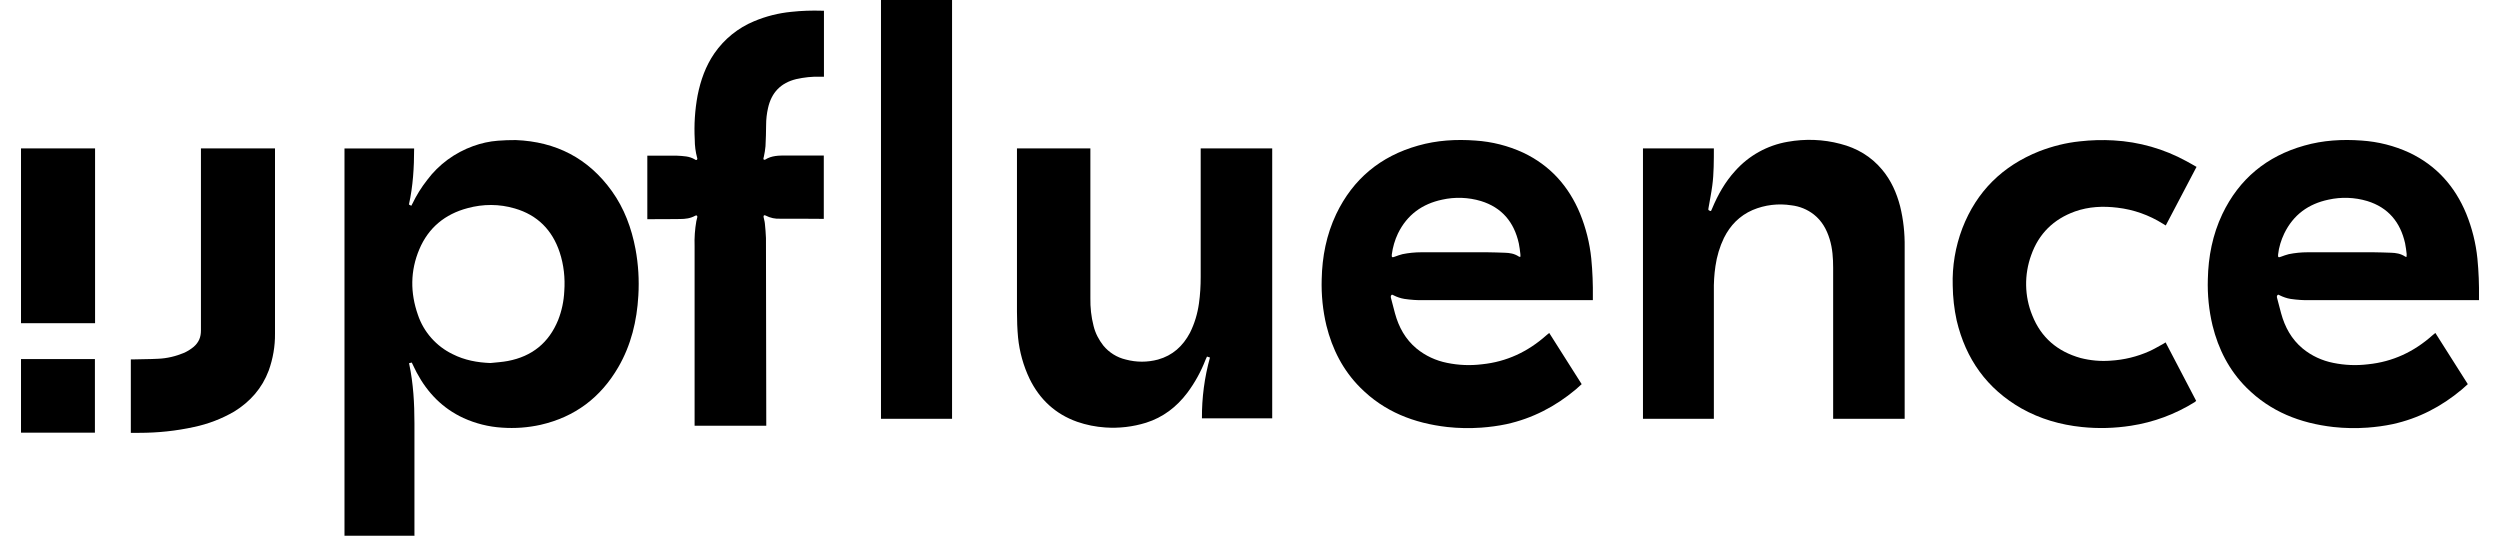 <svg width="112" height="24" viewBox="0 0 112 24" fill="none" xmlns="http://www.w3.org/2000/svg">
<g clip-path="url(#clip0_2939_1514)">
<path d="M42.652 18.762V0H39.468V18.762H42.652Z" fill="#0D0ED6" style="fill:#0D0ED6;fill:color(display-p3 0.051 0.055 0.839);fill-opacity:1;"/>
<path d="M0.941 14.478V6.649H4.259V14.478H0.941Z" fill="#0D0ED6" style="fill:#0D0ED6;fill:color(display-p3 0.051 0.055 0.839);fill-opacity:1;"/>
<path d="M18.588 24H15.433V6.65H18.553C18.553 7.49 18.503 8.344 18.32 9.162L18.426 9.219C18.426 9.219 18.454 9.17 18.475 9.127C18.659 8.746 18.878 8.393 19.139 8.061C19.661 7.362 20.381 6.84 21.2 6.544C21.553 6.417 21.927 6.332 22.301 6.304C22.569 6.282 22.838 6.275 23.106 6.275C24.906 6.346 26.353 7.087 27.412 8.562C27.969 9.339 28.294 10.221 28.471 11.16C28.598 11.845 28.64 12.544 28.598 13.242C28.534 14.379 28.273 15.459 27.701 16.447C26.911 17.809 25.76 18.678 24.221 19.031C23.649 19.158 23.071 19.2 22.485 19.158C21.892 19.122 21.306 18.974 20.762 18.727C19.831 18.297 19.153 17.598 18.673 16.701C18.595 16.553 18.525 16.398 18.447 16.242L18.327 16.271C18.327 16.271 18.327 16.299 18.334 16.313C18.518 17.188 18.567 18.071 18.567 18.967V24.007L18.588 24ZM21.969 16.264C22.231 16.235 22.499 16.221 22.753 16.172C23.833 15.967 24.588 15.36 25.005 14.337C25.167 13.927 25.259 13.489 25.28 13.045C25.322 12.459 25.259 11.866 25.075 11.308C24.744 10.306 24.08 9.635 23.064 9.339C22.372 9.134 21.645 9.134 20.946 9.325C19.936 9.593 19.195 10.2 18.786 11.167C18.377 12.134 18.377 13.122 18.722 14.104C18.849 14.485 19.054 14.838 19.322 15.141C19.591 15.445 19.915 15.692 20.282 15.868C20.812 16.137 21.384 16.242 21.977 16.264H21.969Z" fill="#0D0ED6" style="fill:#0D0ED6;fill:color(display-p3 0.051 0.055 0.839);fill-opacity:1;"/>
<path d="M71.36 13.447H63.786C63.496 13.454 63.207 13.433 62.918 13.391C62.748 13.363 62.579 13.306 62.431 13.229C62.409 13.214 62.381 13.207 62.36 13.2C62.339 13.214 62.318 13.236 62.311 13.257C62.303 13.285 62.311 13.306 62.311 13.334C62.374 13.567 62.431 13.8 62.494 14.033C62.663 14.654 62.96 15.198 63.461 15.614C63.856 15.939 64.329 16.158 64.831 16.257C65.346 16.363 65.868 16.384 66.391 16.32C67.499 16.207 68.452 15.756 69.278 15.021L69.405 14.916C69.892 15.685 70.372 16.44 70.859 17.21C70.767 17.294 70.675 17.372 70.591 17.45C69.68 18.212 68.649 18.748 67.485 19.003C67.118 19.08 66.743 19.13 66.362 19.158C65.854 19.193 65.346 19.186 64.838 19.13C63.348 18.96 62.014 18.445 60.941 17.365C60.165 16.588 59.685 15.643 59.423 14.584C59.261 13.906 59.191 13.207 59.212 12.508C59.233 11.499 59.423 10.518 59.861 9.593C60.617 8.012 61.852 6.996 63.532 6.523C64.372 6.283 65.233 6.233 66.101 6.297C66.842 6.346 67.569 6.53 68.24 6.84C69.447 7.412 70.28 8.344 70.788 9.572C71.049 10.214 71.219 10.892 71.289 11.584C71.346 12.163 71.367 12.742 71.36 13.32V13.461V13.447ZM68.113 11.513C68.113 11.513 68.12 11.414 68.113 11.386C68.092 11.224 68.078 11.062 68.042 10.899C67.831 9.953 67.287 9.297 66.348 9.007C65.784 8.838 65.183 8.817 64.612 8.944C63.715 9.134 63.038 9.621 62.628 10.461C62.487 10.758 62.395 11.076 62.353 11.4C62.339 11.527 62.367 11.549 62.487 11.499C62.6 11.457 62.72 11.414 62.833 11.386C63.108 11.33 63.391 11.302 63.673 11.302H66.631C66.892 11.302 67.16 11.316 67.421 11.323C67.633 11.33 67.838 11.358 68.042 11.492C68.049 11.499 68.064 11.506 68.078 11.506C68.092 11.506 68.099 11.506 68.113 11.506V11.513Z" fill="#0D0ED6" style="fill:#0D0ED6;fill:color(display-p3 0.051 0.055 0.839);fill-opacity:1;"/>
<path d="M111.059 13.447H103.485C103.195 13.454 102.906 13.433 102.616 13.391C102.447 13.363 102.285 13.306 102.129 13.229C102.108 13.214 102.08 13.207 102.059 13.2C102.038 13.214 102.016 13.236 102.009 13.257C102.002 13.278 102.002 13.306 102.009 13.334C102.073 13.567 102.129 13.8 102.193 14.033C102.362 14.654 102.659 15.198 103.16 15.614C103.555 15.939 104.028 16.158 104.529 16.257C105.045 16.363 105.567 16.384 106.089 16.32C107.198 16.207 108.151 15.756 108.976 15.021L109.104 14.916C109.591 15.685 110.071 16.44 110.558 17.21C110.466 17.294 110.374 17.372 110.289 17.45C109.379 18.212 108.355 18.748 107.184 19.003C106.816 19.08 106.442 19.13 106.061 19.158C105.553 19.193 105.045 19.186 104.536 19.13C103.047 18.96 101.72 18.445 100.64 17.365C99.864 16.588 99.383 15.643 99.122 14.584C98.96 13.906 98.889 13.207 98.911 12.508C98.932 11.499 99.122 10.518 99.56 9.593C100.315 8.012 101.551 6.996 103.231 6.523C104.071 6.283 104.932 6.233 105.8 6.297C106.541 6.346 107.268 6.53 107.939 6.84C109.146 7.412 109.979 8.344 110.487 9.572C110.748 10.214 110.918 10.892 110.988 11.584C111.045 12.163 111.066 12.742 111.059 13.32V13.454V13.447ZM107.812 11.513C107.812 11.513 107.819 11.414 107.819 11.386C107.798 11.224 107.784 11.062 107.748 10.899C107.536 9.953 106.993 9.297 106.054 9.007C105.489 8.838 104.889 8.817 104.318 8.944C103.414 9.134 102.744 9.621 102.334 10.461C102.193 10.758 102.094 11.076 102.059 11.4C102.045 11.527 102.073 11.549 102.193 11.499C102.306 11.457 102.426 11.414 102.539 11.386C102.814 11.33 103.096 11.302 103.379 11.302H106.336C106.598 11.302 106.866 11.316 107.127 11.323C107.332 11.33 107.544 11.358 107.748 11.492C107.748 11.492 107.791 11.52 107.819 11.506L107.812 11.513Z" fill="#0D0ED6" style="fill:#0D0ED6;fill:color(display-p3 0.051 0.055 0.839);fill-opacity:1;"/>
<path d="M56.988 6.649H53.791V12.409C53.791 12.805 53.769 13.2 53.713 13.595C53.649 14.054 53.515 14.499 53.311 14.908C52.993 15.508 52.534 15.925 51.878 16.108C51.405 16.235 50.911 16.235 50.438 16.108C50.042 16.017 49.682 15.791 49.428 15.48C49.224 15.219 49.068 14.922 48.991 14.598C48.885 14.188 48.842 13.772 48.849 13.355V6.649H45.56V13.976C45.56 14.358 45.574 14.746 45.609 15.12C45.673 15.762 45.849 16.391 46.125 16.969C46.577 17.894 47.282 18.551 48.257 18.896C48.666 19.038 49.089 19.122 49.52 19.151C50.134 19.193 50.748 19.122 51.341 18.939C52.103 18.699 52.711 18.233 53.191 17.598C53.529 17.146 53.805 16.645 54.009 16.115C54.031 16.073 54.052 16.023 54.073 15.974L54.207 16.017C53.96 16.906 53.84 17.823 53.847 18.741H56.995V6.649H56.988Z" fill="#0D0ED6" style="fill:#0D0ED6;fill:color(display-p3 0.051 0.055 0.839);fill-opacity:1;"/>
<path d="M82.125 18.762V12C82.125 11.569 82.097 11.132 81.969 10.715C81.835 10.278 81.624 9.896 81.257 9.607C80.967 9.381 80.621 9.24 80.254 9.198C79.668 9.106 79.068 9.176 78.518 9.409C77.932 9.663 77.515 10.094 77.233 10.659C77.042 11.054 76.915 11.485 76.852 11.922C76.795 12.303 76.774 12.685 76.781 13.066V18.762H73.605V6.649H76.781C76.781 7.158 76.781 7.807 76.711 8.308C76.668 8.647 76.598 8.979 76.541 9.318C76.527 9.409 76.52 9.416 76.626 9.452C76.626 9.452 76.64 9.452 76.647 9.452C76.647 9.452 76.654 9.445 76.661 9.438C76.675 9.402 76.697 9.367 76.711 9.325C76.965 8.718 77.289 8.146 77.734 7.659C78.348 6.967 79.181 6.508 80.085 6.353C80.868 6.212 81.68 6.24 82.449 6.445C83.191 6.635 83.826 7.009 84.32 7.602C84.722 8.082 84.969 8.64 85.125 9.24C85.273 9.84 85.337 10.454 85.329 11.068V18.762H82.125Z" fill="#0D0ED6" style="fill:#0D0ED6;fill:color(display-p3 0.051 0.055 0.839);fill-opacity:1;"/>
<path d="M36.906 6.967C36.391 6.967 35.734 6.967 35.219 6.967C34.894 6.967 34.569 6.967 34.28 7.151C34.273 7.151 34.259 7.158 34.252 7.158C34.245 7.158 34.231 7.158 34.224 7.151C34.217 7.151 34.209 7.137 34.202 7.13C34.202 7.123 34.202 7.109 34.202 7.101C34.202 7.08 34.209 7.059 34.217 7.038C34.252 6.876 34.28 6.713 34.294 6.551C34.315 6.233 34.315 5.916 34.322 5.598C34.322 5.344 34.351 5.09 34.407 4.843C34.562 4.144 34.979 3.713 35.671 3.544C36.023 3.466 36.383 3.424 36.743 3.438C36.8 3.438 36.856 3.438 36.913 3.438V0.48C36.913 0.48 36.856 0.48 36.828 0.48C36.369 0.466 35.911 0.48 35.452 0.53C34.88 0.586 34.315 0.727 33.779 0.953C33.066 1.25 32.452 1.744 32.007 2.386C31.612 2.958 31.386 3.6 31.252 4.278C31.132 4.927 31.089 5.591 31.125 6.254C31.125 6.53 31.16 6.805 31.231 7.066C31.238 7.08 31.245 7.101 31.238 7.116C31.238 7.13 31.231 7.151 31.216 7.165C31.202 7.165 31.188 7.165 31.174 7.165C31.16 7.165 31.146 7.158 31.132 7.144C31.012 7.073 30.885 7.031 30.751 7.01C30.609 6.996 30.461 6.974 30.313 6.974C29.918 6.974 29.395 6.974 29 6.974V9.819C29.438 9.819 30.017 9.819 30.461 9.812C30.701 9.812 30.934 9.784 31.146 9.664C31.209 9.629 31.252 9.664 31.238 9.734C31.224 9.791 31.209 9.847 31.195 9.911C31.132 10.278 31.104 10.652 31.118 11.026V19.073H34.329L34.315 10.666C34.308 10.447 34.287 10.229 34.266 10.01C34.259 9.918 34.224 9.819 34.209 9.727C34.195 9.65 34.238 9.621 34.301 9.657C34.506 9.763 34.732 9.812 34.958 9.798C35.558 9.798 36.306 9.798 36.906 9.805V6.953V6.967Z" fill="#0D0ED6" style="fill:#0D0ED6;fill:color(display-p3 0.051 0.055 0.839);fill-opacity:1;"/>
<path d="M98.409 7.468L97.026 10.101C96.977 10.073 96.934 10.045 96.899 10.024C96.278 9.635 95.586 9.388 94.859 9.304C94.216 9.226 93.581 9.254 92.96 9.473C92 9.819 91.337 10.468 90.998 11.428C90.68 12.304 90.694 13.271 91.047 14.132C91.442 15.127 92.177 15.748 93.207 16.038C93.645 16.151 94.103 16.193 94.555 16.158C95.155 16.122 95.741 15.981 96.292 15.734C96.496 15.643 96.694 15.522 96.892 15.417C96.934 15.395 96.969 15.367 97.019 15.339C97.478 16.214 97.929 17.082 98.388 17.958C98.367 17.979 98.346 17.993 98.325 18.014C97.449 18.558 96.482 18.918 95.466 19.073C94.739 19.186 93.998 19.207 93.263 19.13C92.311 19.031 91.4 18.77 90.56 18.297C89.014 17.414 88.068 16.087 87.659 14.358C87.546 13.842 87.489 13.32 87.482 12.798C87.454 11.922 87.602 11.047 87.913 10.228C88.555 8.57 89.713 7.433 91.358 6.777C91.944 6.551 92.558 6.395 93.179 6.332C93.68 6.275 94.188 6.261 94.689 6.29C95.833 6.353 96.948 6.671 97.951 7.221C98.099 7.299 98.24 7.384 98.402 7.475L98.409 7.468Z" fill="#0D0ED6" style="fill:#0D0ED6;fill:color(display-p3 0.051 0.055 0.839);fill-opacity:1;"/>
<path d="M9.002 6.649V14.809C9.002 14.944 8.981 15.085 8.925 15.212C8.868 15.339 8.784 15.445 8.678 15.537C8.551 15.642 8.416 15.727 8.268 15.798C7.887 15.96 7.478 16.059 7.068 16.073C6.708 16.094 6.341 16.087 5.981 16.101H5.861V19.391H6.242C7.068 19.391 7.887 19.306 8.692 19.129C9.327 18.995 9.934 18.762 10.492 18.438C11.212 17.993 11.741 17.393 12.038 16.602C12.228 16.073 12.327 15.508 12.32 14.944V6.649H9.009" fill="#0D0ED6" style="fill:#0D0ED6;fill:color(display-p3 0.051 0.055 0.839);fill-opacity:1;"/>
<path d="M4.252 16.087H0.941V19.383H4.252V16.087Z" fill="#FE4331" style="fill:#FE4331;fill:color(display-p3 0.996 0.263 0.192);fill-opacity:1;"/>
</g>
<defs>
<clipPath id="clip0_2939_1514">
<rect width="110.118" height="24" fill="white" style="fill:white;fill-opacity:1;" transform="translate(0.941)"/>
</clipPath>
</defs>
</svg>
